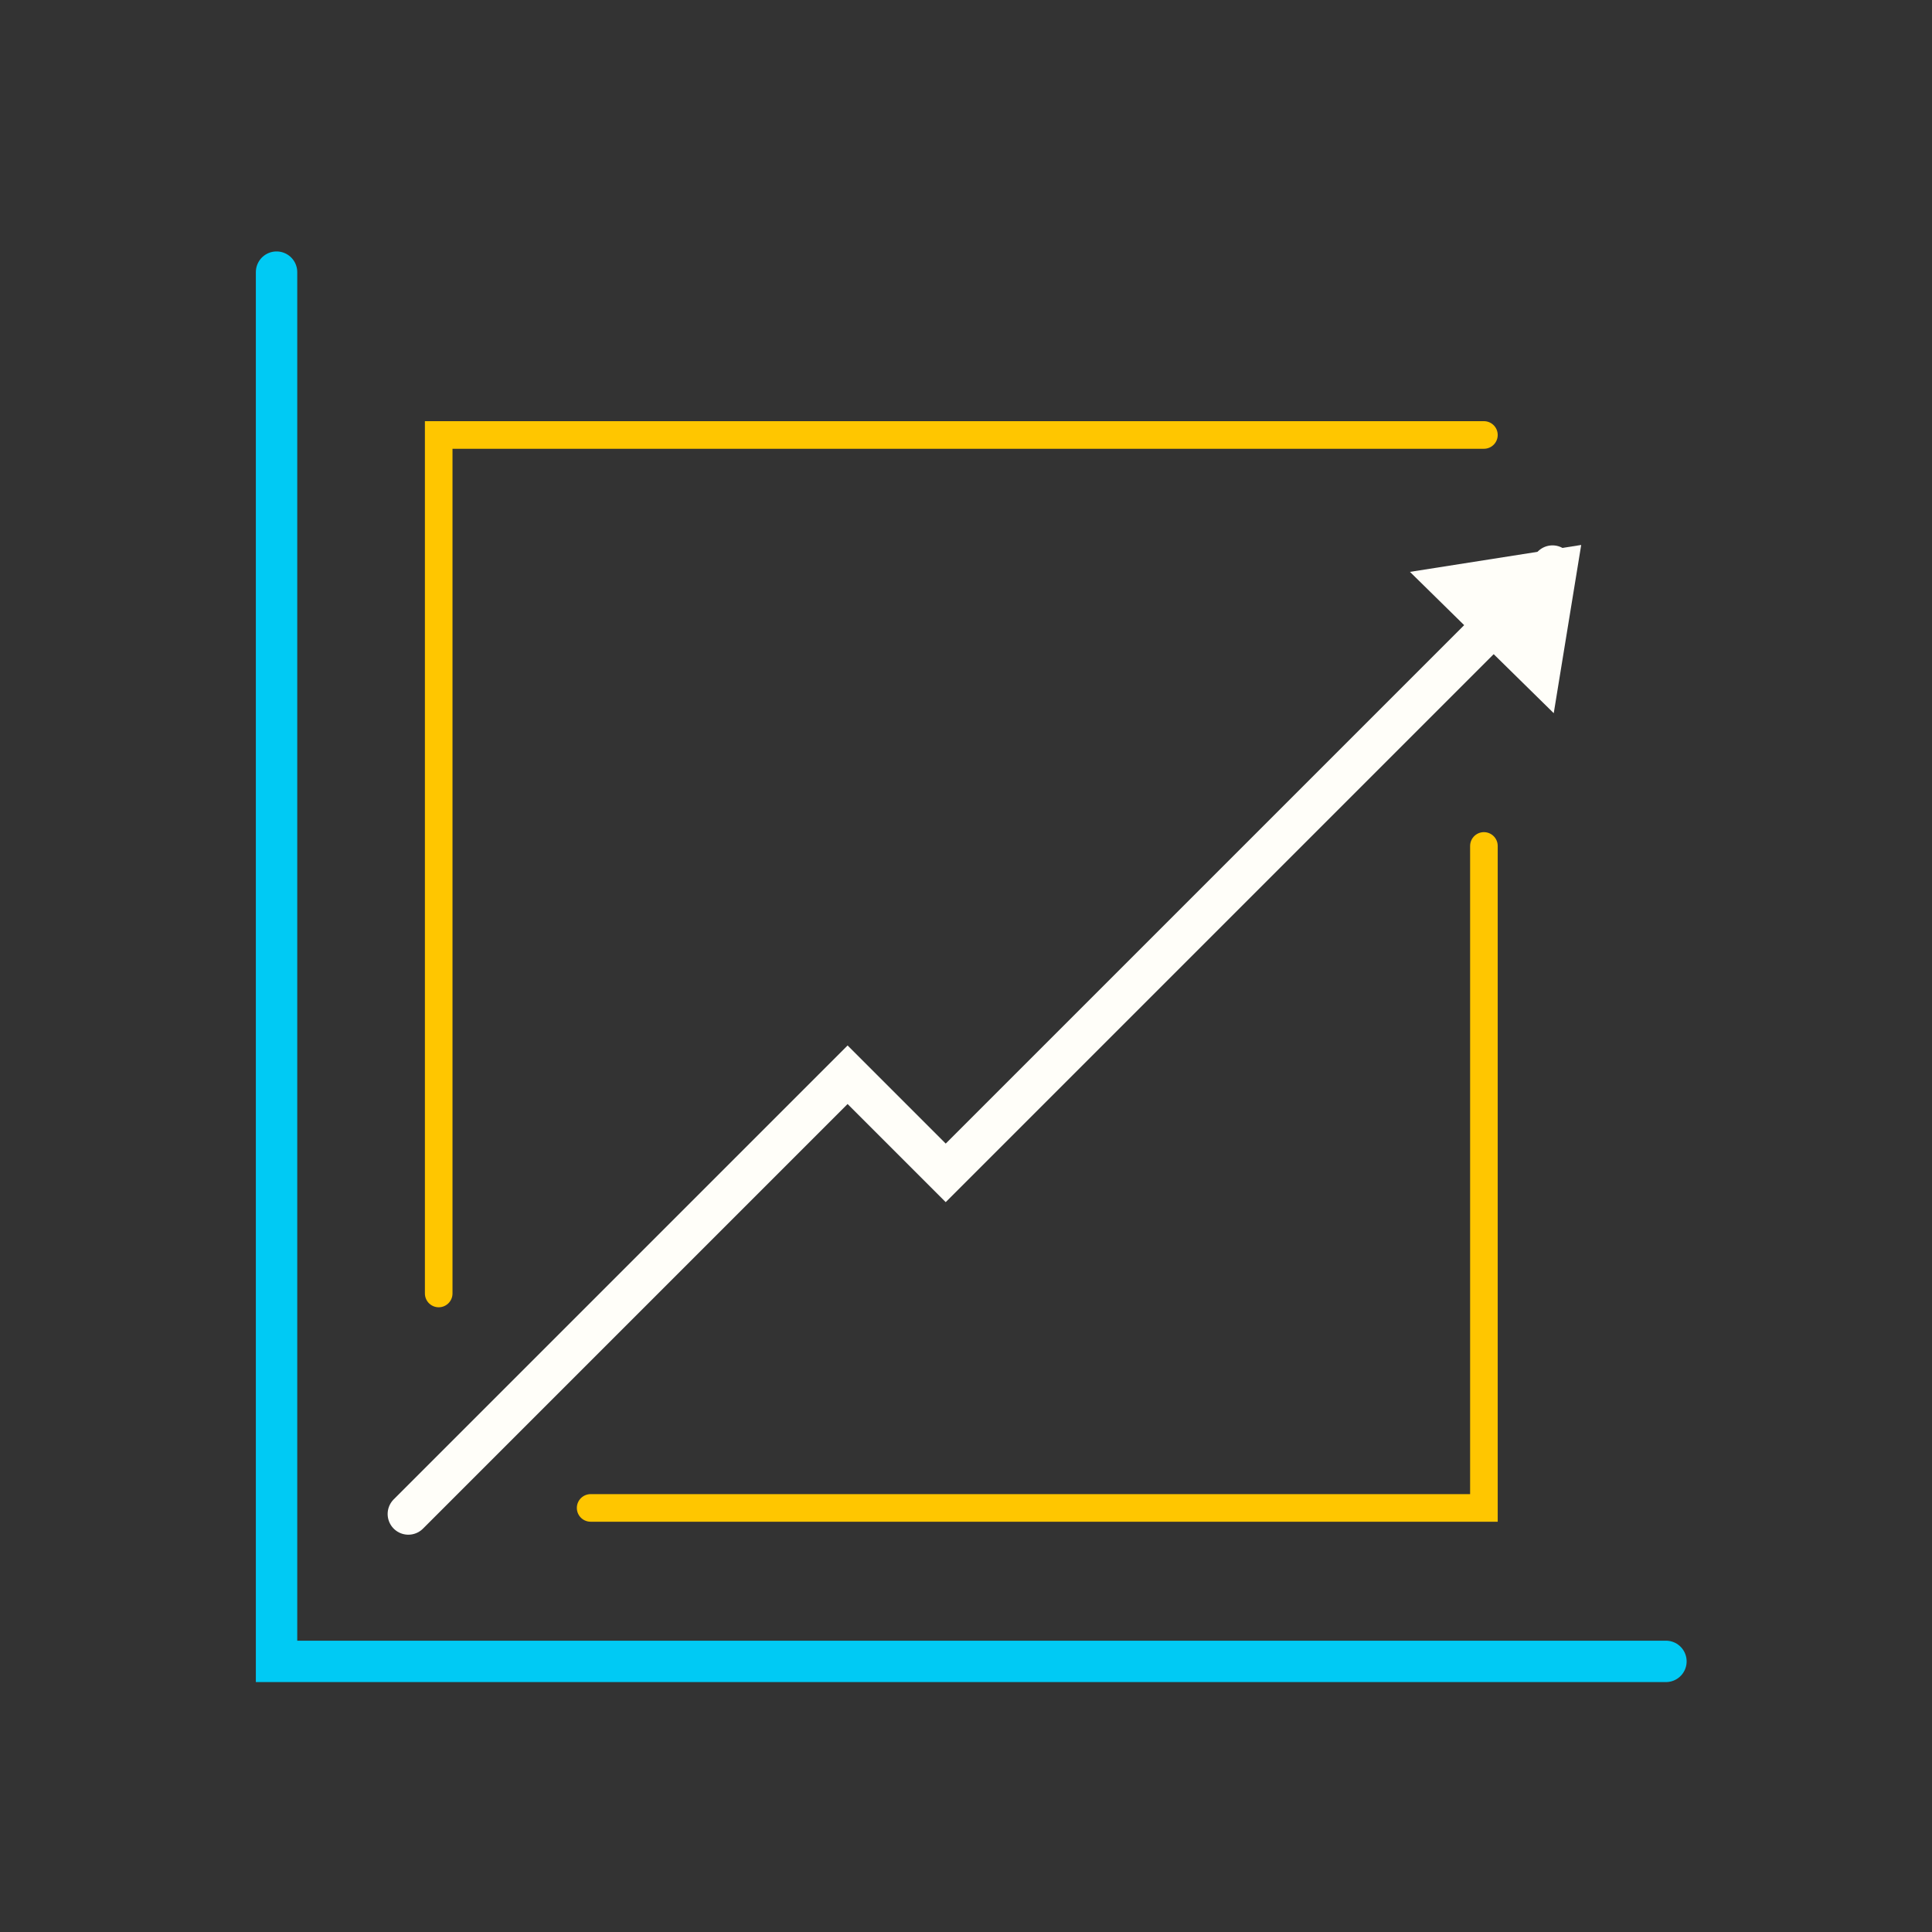 <svg xmlns="http://www.w3.org/2000/svg" viewBox="0 0 140 140"><rect x="0" y="0" width="140" height="140" fill="#333333" stroke="none"/><path fill="#fffef9" d="M114.58 39.49l-12.41 1.95 10.42 10.24 1.99-12.19z" data-name="Simple Intstallation"/><g data-name="Faster Committing" fill="none" stroke-linecap="round" stroke-miterlimit="10"><path stroke="#00caf4" stroke-width="3" d="M120.72 120.39H20.04V19.72"/><path stroke="#fffef9" stroke-width="3" d="M29.59 109.71l31.83-31.83 7.11 7.11 43.97-43.97"/><path stroke="#ffc600" stroke-width="2" d="M31.79 93.73V31.52h75.74M107.53 61.3v47.97H42.8"/></g></svg>